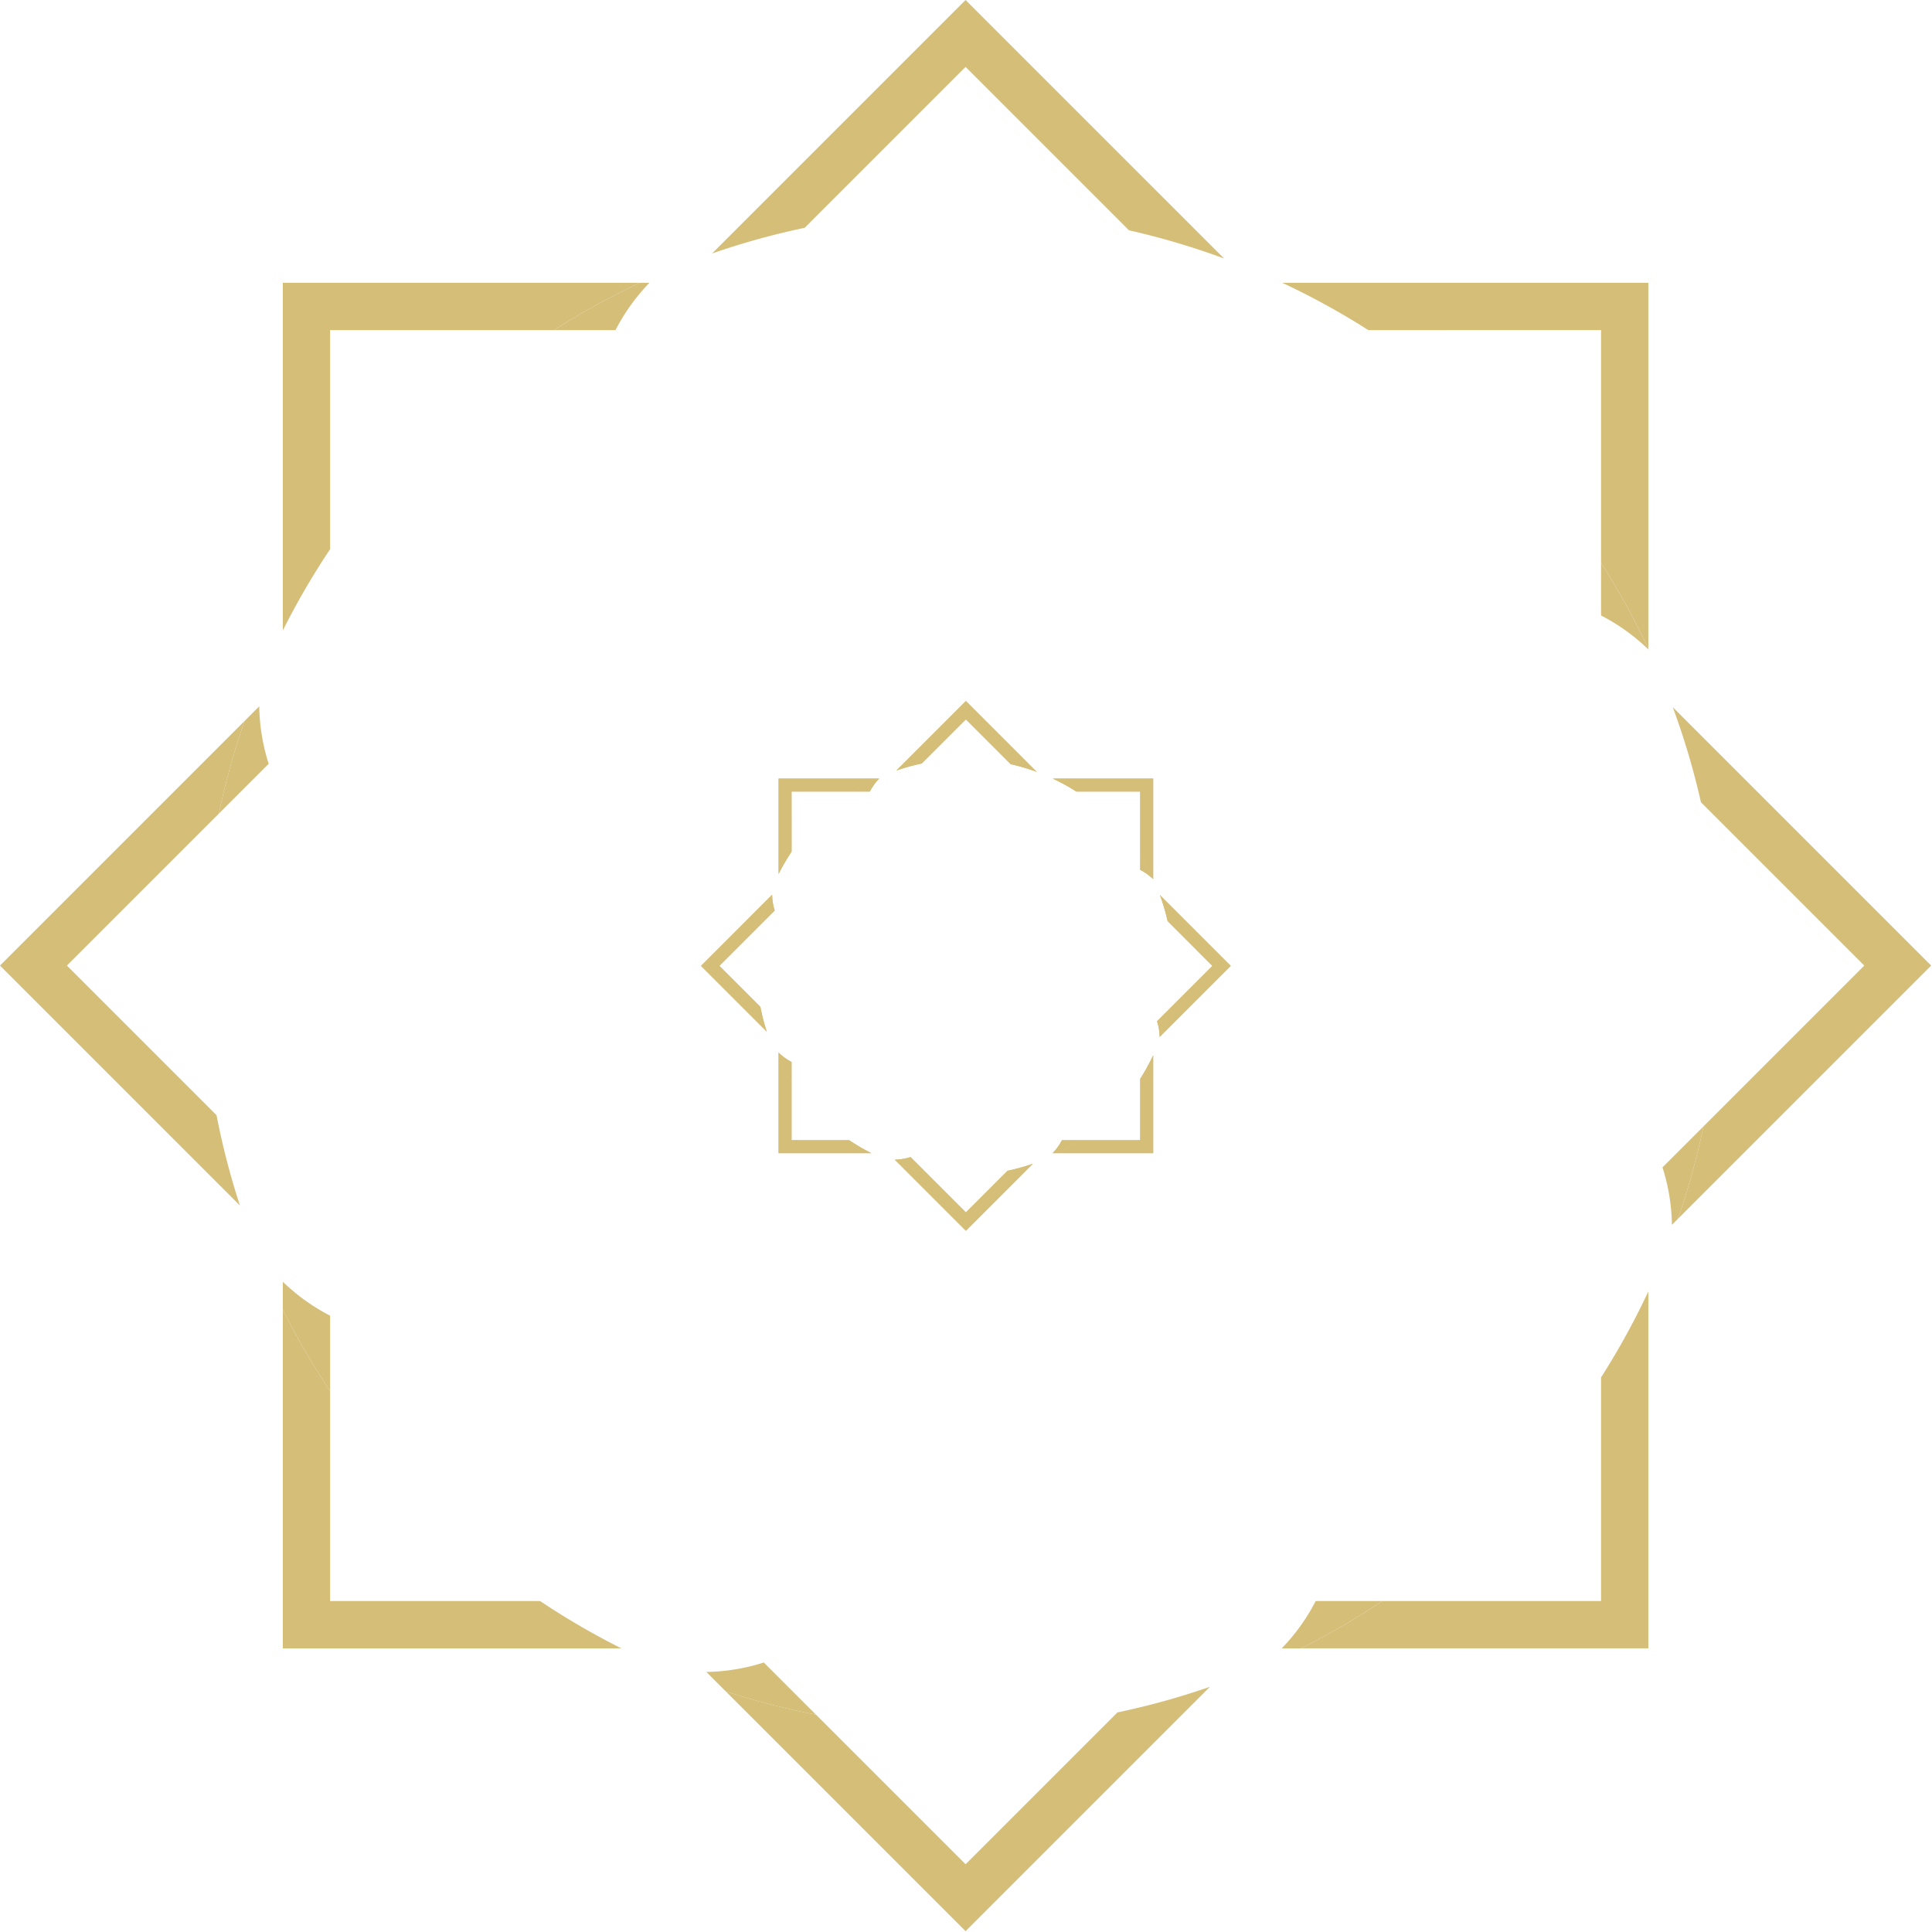 <svg xmlns="http://www.w3.org/2000/svg" xmlns:xlink="http://www.w3.org/1999/xlink" width="552" height="552" viewBox="0 0 552 552"><defs><clipPath id="clip-path"><rect id="Rectangle_29" data-name="Rectangle 29" width="552" height="552" transform="translate(0)" fill="none"></rect></clipPath><clipPath id="clip-path-2"><rect id="Rectangle_29-2" data-name="Rectangle 29" width="152" height="152" transform="translate(-0.289 -0.289)" fill="none"></rect></clipPath></defs><g id="Groupe_635" data-name="Groupe 635" transform="translate(417 -1162)"><g id="Groupe_211" data-name="Groupe 211" transform="translate(-417 1162)"><g id="Groupe_208" data-name="Groupe 208" transform="translate(0 0)" clip-path="url(#clip-path)"><path id="Trac&#xE9;_74" data-name="Trac&#xE9; 74" d="M597.9,19.111,644.587,65.8a215.04,215.04,0,0,1,27.163,8.048L597.9,0,525.476,72.423a215.133,215.133,0,0,1,26.45-7.336Z" transform="translate(-322.021 0.003)" fill="#d5be78"></path><path id="Trac&#xE9;_75" data-name="Trac&#xE9; 75" d="M222.212,222.209h63.947a216.218,216.218,0,0,1,24.576-13.516H208.7v99.319A216.545,216.545,0,0,1,222.212,284.8Z" transform="translate(-127.893 -127.89)" fill="#d5be78"></path><path id="Trac&#xE9;_76" data-name="Trac&#xE9; 76" d="M19.114,601.958l43.412-43.412a215.065,215.065,0,0,1,7.336-26.45L0,601.958l68.547,68.548a215.222,215.222,0,0,1-6.676-25.79Z" transform="translate(0 -326.076)" fill="#d5be78"></path><path id="Trac&#xE9;_77" data-name="Trac&#xE9; 77" d="M222.212,1049.747V989.742A216.431,216.431,0,0,1,208.7,966.525v96.737h96.718a216.4,216.4,0,0,1-23.207-13.515Z" transform="translate(-127.893 -592.302)" fill="#d5be78"></path><path id="Trac&#xE9;_78" data-name="Trac&#xE9; 78" d="M604.073,1295.443l-42.74-42.74a215.111,215.111,0,0,1-25.789-6.676l68.528,68.529,69.824-69.823a215,215,0,0,1-26.439,7.325Z" transform="translate(-328.191 -762.793)" fill="#d5be78"></path><path id="Trac&#xE9;_79" data-name="Trac&#xE9; 79" d="M1045.752,1041.449H983.212a216.548,216.548,0,0,1-23.207,13.515h99.261V952.985a216.367,216.367,0,0,1-13.515,24.564Z" transform="translate(-588.308 -584.005)" fill="#d5be78"></path><path id="Trac&#xE9;_80" data-name="Trac&#xE9; 80" d="M1289.109,595.681l-45.948,45.948a215.151,215.151,0,0,1-7.326,26.439l72.386-72.386-73.827-73.828a215.1,215.1,0,0,1,8.048,27.16Z" transform="translate(-756.458 -319.8)" fill="#d5be78"></path><path id="Trac&#xE9;_81" data-name="Trac&#xE9; 81" d="M1037.33,222.208V288.69a216.336,216.336,0,0,1,13.515,24.564V208.694H946.262a216.312,216.312,0,0,1,24.574,13.515Z" transform="translate(-579.886 -127.89)" fill="#d5be78"></path><path id="Trac&#xE9;_82" data-name="Trac&#xE9; 82" d="M426.354,222.209a56.774,56.774,0,0,1,9.7-13.516h-2.714a216.214,216.214,0,0,0-24.576,13.516Z" transform="translate(-250.498 -127.89)" fill="#d5be78"></path><path id="Trac&#xE9;_83" data-name="Trac&#xE9; 83" d="M175.733,537.642a56.77,56.77,0,0,1-2.7-16.417l-4.209,4.209a214.986,214.986,0,0,0-7.336,26.45Z" transform="translate(-98.965 -319.415)" fill="#d5be78"></path><path id="Trac&#xE9;_84" data-name="Trac&#xE9; 84" d="M222.212,955.524a56.764,56.764,0,0,1-13.515-9.7v8.016a216.425,216.425,0,0,0,13.515,23.217Z" transform="translate(-127.893 -579.615)" fill="#d5be78"></path><path id="Trac&#xE9;_85" data-name="Trac&#xE9; 85" d="M537.644,1226.8a56.75,56.75,0,0,1-16.417,2.7l5.543,5.543a215.119,215.119,0,0,0,25.789,6.675Z" transform="translate(-319.417 -751.801)" fill="#d5be78"></path><path id="Trac&#xE9;_86" data-name="Trac&#xE9; 86" d="M955.526,1181.467a56.752,56.752,0,0,1-9.7,13.515h5.491a216.528,216.528,0,0,0,23.206-13.515Z" transform="translate(-579.617 -724.022)" fill="#d5be78"></path><path id="Trac&#xE9;_87" data-name="Trac&#xE9; 87" d="M1226.8,842.912a56.744,56.744,0,0,1,2.7,16.417l1.685-1.685a215.062,215.062,0,0,0,7.326-26.439Z" transform="translate(-751.804 -509.376)" fill="#d5be78"></path><path id="Trac&#xE9;_88" data-name="Trac&#xE9; 88" d="M1181.469,430.362a56.749,56.749,0,0,1,13.515,9.7v-.192a216.371,216.371,0,0,0-13.515-24.564Z" transform="translate(-724.025 -254.506)" fill="#d5be78"></path></g></g><g id="Groupe_216" data-name="Groupe 216" transform="translate(-216.711 1362.289)"><g id="Groupe_208-2" data-name="Groupe 208" transform="translate(0 0)" clip-path="url(#clip-path-2)"><path id="Trac&#xE9;_74-2" data-name="Trac&#xE9; 74" d="M545.344,5.24,558.15,18.046a58.986,58.986,0,0,1,7.451,2.208L545.344,0,525.476,19.864a59.012,59.012,0,0,1,7.256-2.012Z" transform="translate(-469.665 0.003)" fill="#d5be78"></path><path id="Trac&#xE9;_75-2" data-name="Trac&#xE9; 75" d="M212.4,212.4h17.542a59.31,59.31,0,0,1,6.742-3.708H208.7v27.245a59.4,59.4,0,0,1,3.708-6.369Z" transform="translate(-186.53 -186.527)" fill="#d5be78"></path><path id="Trac&#xE9;_76-2" data-name="Trac&#xE9; 76" d="M5.243,551.26l11.909-11.909a58.994,58.994,0,0,1,2.012-7.256L0,551.26l18.8,18.8a59.041,59.041,0,0,1-1.831-7.075Z" transform="translate(0 -475.582)" fill="#d5be78"></path><path id="Trac&#xE9;_77-2" data-name="Trac&#xE9; 77" d="M212.4,989.354v-16.46a59.37,59.37,0,0,1-3.707-6.369v26.536h26.531a59.358,59.358,0,0,1-6.366-3.707Z" transform="translate(-186.531 -863.871)" fill="#d5be78"></path><path id="Trac&#xE9;_78-2" data-name="Trac&#xE9; 78" d="M554.342,1258.644l-11.724-11.724a59.028,59.028,0,0,1-7.074-1.831l18.8,18.8,19.154-19.154a59.009,59.009,0,0,1-7.253,2.01Z" transform="translate(-478.664 -1112.53)" fill="#d5be78"></path><path id="Trac&#xE9;_79-2" data-name="Trac&#xE9; 79" d="M983.527,977.252H966.371a59.411,59.411,0,0,1-6.366,3.707h27.229V952.985a59.351,59.351,0,0,1-3.707,6.738Z" transform="translate(-858.043 -851.769)" fill="#d5be78"></path><path id="Trac&#xE9;_80-2" data-name="Trac&#xE9; 80" d="M1249.4,542.106l-12.6,12.6a59.012,59.012,0,0,1-2.01,7.253l19.856-19.857-20.252-20.252a59,59,0,0,1,2.208,7.45Z" transform="translate(-1103.29 -466.428)" fill="#d5be78"></path><path id="Trac&#xE9;_81-2" data-name="Trac&#xE9; 81" d="M971.243,212.4v18.237a59.345,59.345,0,0,1,3.707,6.738V208.693H946.262A59.346,59.346,0,0,1,953,212.4Z" transform="translate(-845.76 -186.527)" fill="#d5be78"></path><path id="Trac&#xE9;_82-2" data-name="Trac&#xE9; 82" d="M413.59,212.4a15.574,15.574,0,0,1,2.661-3.708h-.744a59.307,59.307,0,0,0-6.742,3.708Z" transform="translate(-365.35 -186.527)" fill="#d5be78"></path><path id="Trac&#xE9;_83-2" data-name="Trac&#xE9; 83" d="M165.4,525.729a15.573,15.573,0,0,1-.74-4.5L163.5,522.38a58.971,58.971,0,0,0-2.012,7.256Z" transform="translate(-144.339 -465.866)" fill="#d5be78"></path><path id="Trac&#xE9;_84-2" data-name="Trac&#xE9; 84" d="M212.4,948.483a15.569,15.569,0,0,1-3.707-2.661v2.2a59.377,59.377,0,0,0,3.707,6.369Z" transform="translate(-186.531 -845.366)" fill="#d5be78"></path><path id="Trac&#xE9;_85-2" data-name="Trac&#xE9; 85" d="M525.73,1226.8a15.564,15.564,0,0,1-4.5.74l1.52,1.521a59.028,59.028,0,0,0,7.074,1.831Z" transform="translate(-465.868 -1096.499)" fill="#d5be78"></path><path id="Trac&#xE9;_86-2" data-name="Trac&#xE9; 86" d="M948.485,1181.467a15.57,15.57,0,0,1-2.661,3.707h1.506a59.408,59.408,0,0,0,6.366-3.707Z" transform="translate(-845.368 -1055.984)" fill="#d5be78"></path><path id="Trac&#xE9;_87-2" data-name="Trac&#xE9; 87" d="M1226.8,834.417a15.565,15.565,0,0,1,.74,4.5l.462-.462a59.034,59.034,0,0,0,2.009-7.253Z" transform="translate(-1096.501 -742.923)" fill="#d5be78"></path><path id="Trac&#xE9;_88-2" data-name="Trac&#xE9; 88" d="M1181.469,419.437a15.569,15.569,0,0,1,3.707,2.661v-.053a59.363,59.363,0,0,0-3.707-6.738Z" transform="translate(-1055.986 -371.197)" fill="#d5be78"></path></g></g><g id="Groupe_323" data-name="Groupe 323" transform="translate(-216.711 1362.289)"><g id="Groupe_208-3" data-name="Groupe 208" transform="translate(0 0)" clip-path="url(#clip-path-2)"><path id="Trac&#xE9;_74-3" data-name="Trac&#xE9; 74" d="M545.344,5.24,558.15,18.046a58.986,58.986,0,0,1,7.451,2.208L545.344,0,525.476,19.864a59.012,59.012,0,0,1,7.256-2.012Z" transform="translate(-469.665 0.003)" fill="#d5be78"></path><path id="Trac&#xE9;_75-3" data-name="Trac&#xE9; 75" d="M212.4,212.4h17.542a59.31,59.31,0,0,1,6.742-3.708H208.7v27.245a59.4,59.4,0,0,1,3.708-6.369Z" transform="translate(-186.53 -186.527)" fill="#d5be78"></path><path id="Trac&#xE9;_76-3" data-name="Trac&#xE9; 76" d="M5.243,551.26l11.909-11.909a58.994,58.994,0,0,1,2.012-7.256L0,551.26l18.8,18.8a59.041,59.041,0,0,1-1.831-7.075Z" transform="translate(0 -475.582)" fill="#d5be78"></path><path id="Trac&#xE9;_77-3" data-name="Trac&#xE9; 77" d="M212.4,989.354v-16.46a59.37,59.37,0,0,1-3.707-6.369v26.536h26.531a59.358,59.358,0,0,1-6.366-3.707Z" transform="translate(-186.531 -863.871)" fill="#d5be78"></path><path id="Trac&#xE9;_78-3" data-name="Trac&#xE9; 78" d="M554.342,1258.644l-11.724-11.724a59.028,59.028,0,0,1-7.074-1.831l18.8,18.8,19.154-19.154a59.009,59.009,0,0,1-7.253,2.01Z" transform="translate(-478.664 -1112.53)" fill="#d5be78"></path><path id="Trac&#xE9;_79-3" data-name="Trac&#xE9; 79" d="M983.527,977.252H966.371a59.411,59.411,0,0,1-6.366,3.707h27.229V952.985a59.351,59.351,0,0,1-3.707,6.738Z" transform="translate(-858.043 -851.769)" fill="#d5be78"></path><path id="Trac&#xE9;_80-3" data-name="Trac&#xE9; 80" d="M1249.4,542.106l-12.6,12.6a59.012,59.012,0,0,1-2.01,7.253l19.856-19.857-20.252-20.252a59,59,0,0,1,2.208,7.45Z" transform="translate(-1103.29 -466.428)" fill="#d5be78"></path><path id="Trac&#xE9;_81-3" data-name="Trac&#xE9; 81" d="M971.243,212.4v18.237a59.345,59.345,0,0,1,3.707,6.738V208.693H946.262A59.346,59.346,0,0,1,953,212.4Z" transform="translate(-845.76 -186.527)" fill="#d5be78"></path><path id="Trac&#xE9;_82-3" data-name="Trac&#xE9; 82" d="M413.59,212.4a15.574,15.574,0,0,1,2.661-3.708h-.744a59.307,59.307,0,0,0-6.742,3.708Z" transform="translate(-365.35 -186.527)" fill="#d5be78"></path><path id="Trac&#xE9;_83-3" data-name="Trac&#xE9; 83" d="M165.4,525.729a15.573,15.573,0,0,1-.74-4.5L163.5,522.38a58.971,58.971,0,0,0-2.012,7.256Z" transform="translate(-144.339 -465.866)" fill="#d5be78"></path><path id="Trac&#xE9;_84-3" data-name="Trac&#xE9; 84" d="M212.4,948.483a15.569,15.569,0,0,1-3.707-2.661v2.2a59.377,59.377,0,0,0,3.707,6.369Z" transform="translate(-186.531 -845.366)" fill="#d5be78"></path><path id="Trac&#xE9;_85-3" data-name="Trac&#xE9; 85" d="M525.73,1226.8a15.564,15.564,0,0,1-4.5.74l1.52,1.521a59.028,59.028,0,0,0,7.074,1.831Z" transform="translate(-465.868 -1096.499)" fill="#d5be78"></path><path id="Trac&#xE9;_86-3" data-name="Trac&#xE9; 86" d="M948.485,1181.467a15.57,15.57,0,0,1-2.661,3.707h1.506a59.408,59.408,0,0,0,6.366-3.707Z" transform="translate(-845.368 -1055.984)" fill="#d5be78"></path><path id="Trac&#xE9;_87-3" data-name="Trac&#xE9; 87" d="M1226.8,834.417a15.565,15.565,0,0,1,.74,4.5l.462-.462a59.034,59.034,0,0,0,2.009-7.253Z" transform="translate(-1096.501 -742.923)" fill="#d5be78"></path><path id="Trac&#xE9;_88-3" data-name="Trac&#xE9; 88" d="M1181.469,419.437a15.569,15.569,0,0,1,3.707,2.661v-.053a59.363,59.363,0,0,0-3.707-6.738Z" transform="translate(-1055.986 -371.197)" fill="#d5be78"></path></g></g></g></svg>